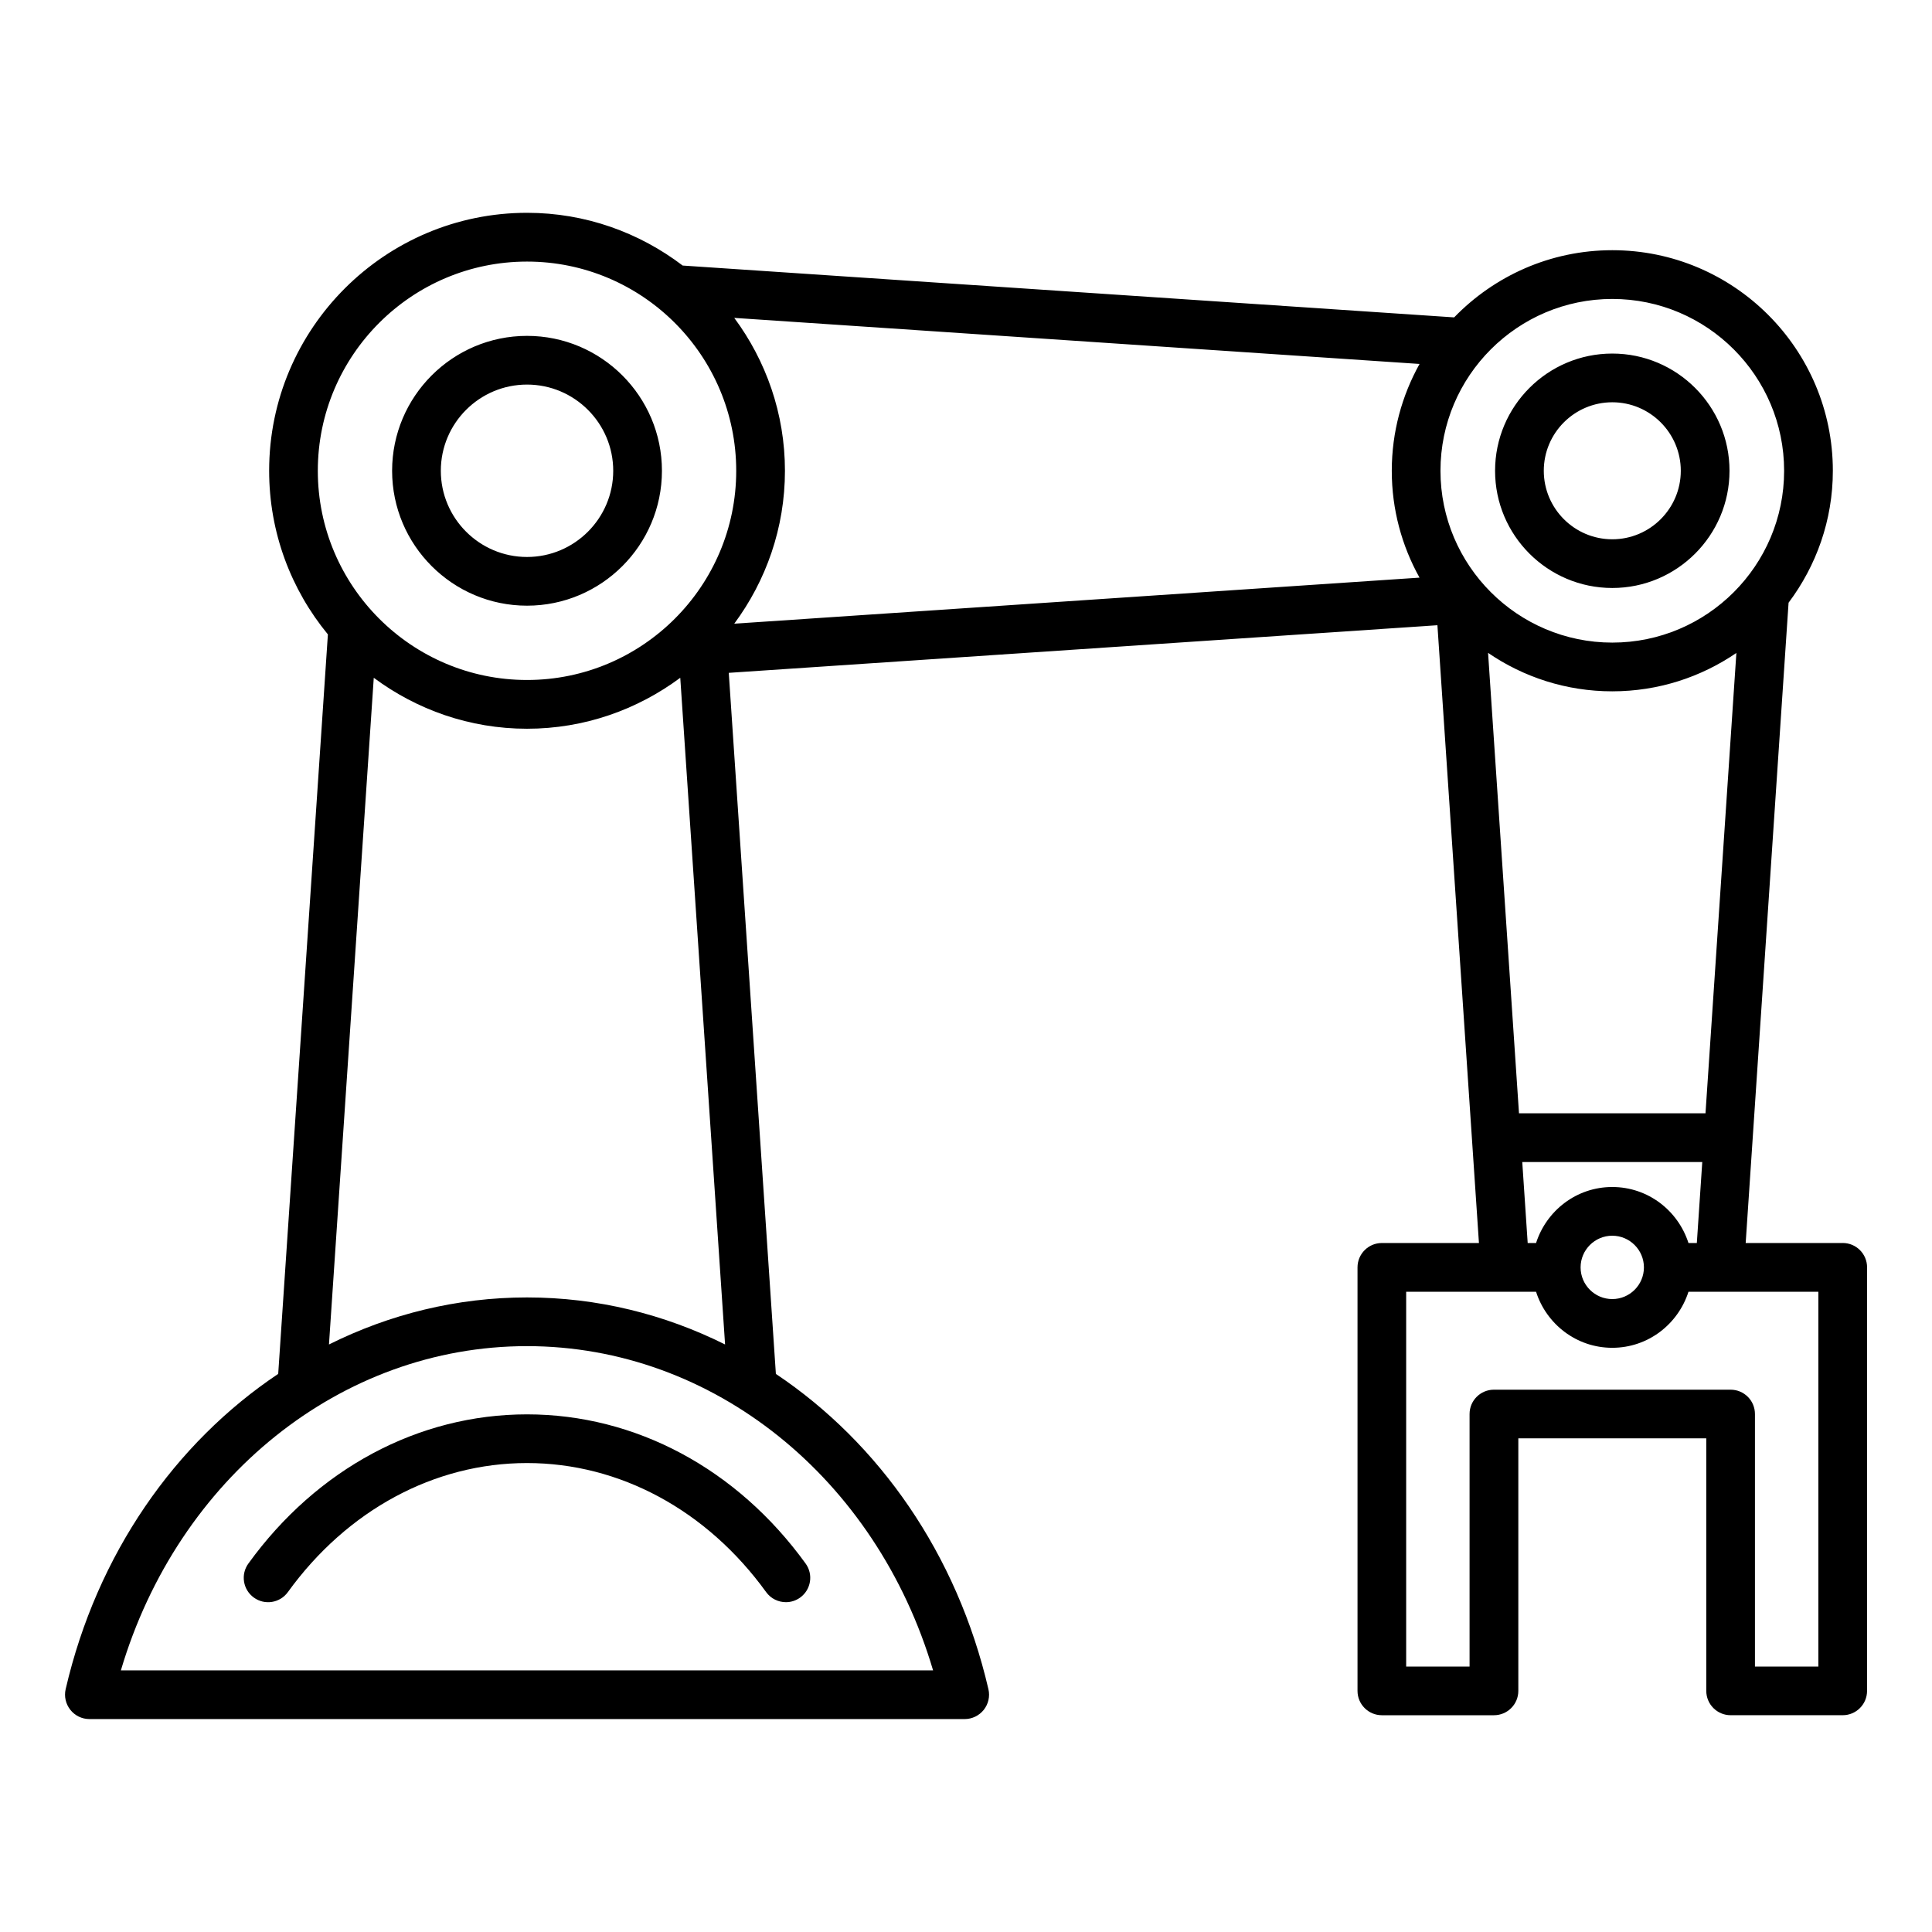 <?xml version="1.0" encoding="UTF-8"?>
<!-- Uploaded to: SVG Repo, www.svgrepo.com, Generator: SVG Repo Mixer Tools -->
<svg fill="#000000" width="800px" height="800px" version="1.1" viewBox="144 144 512 512" xmlns="http://www.w3.org/2000/svg">
 <path d="m283.66 518.82c28.754 0 55.664 14.41 73.84 39.539 2.09 2.891 1.438 6.922-1.449 9.012-1.145 0.828-2.465 1.223-3.773 1.223-2 0-3.977-0.922-5.238-2.664-15.719-21.73-38.82-34.207-63.379-34.207-24.562 0-47.664 12.469-63.379 34.207-2.082 2.883-6.125 3.539-9.012 1.441-2.891-2.09-3.539-6.121-1.449-9.012 18.172-25.129 45.078-39.539 73.84-39.539zm342.22 66.836h-16.801v-66.922c0-3.574-2.891-6.453-6.453-6.453h-62.723c-3.562 0-6.453 2.883-6.453 6.453v66.922h-16.801v-99.324h34.422c2.75 8.582 10.707 14.848 20.195 14.848s17.445-6.266 20.195-14.848h34.422v99.324zm-46.223-105.78c0-4.629-3.769-8.398-8.391-8.398-4.629 0-8.391 3.769-8.391 8.398s3.769 8.391 8.391 8.391c4.625 0 8.391-3.762 8.391-8.391zm-32.242-27.93h47.703l-1.441 21.469h-2.215c-2.75-8.582-10.707-14.848-20.195-14.848s-17.445 6.266-20.195 14.848h-2.219zm-263.75 35.887c-18.598 0-36.398 4.441-52.484 12.465l11.871-176.68c11.371 8.445 25.391 13.504 40.613 13.504 15.215 0 29.242-5.062 40.613-13.504l11.875 176.68c-16.09-8.027-33.895-12.465-52.488-12.465zm107.61 98.828c-15.098-50.984-58.328-85.922-107.62-85.922-49.289 0-92.516 34.938-107.62 85.922zm-107.61-373.34c-30.57 0-55.441 24.863-55.441 55.441 0 30.57 24.871 55.441 55.441 55.441s55.441-24.871 55.441-55.441c-0.004-30.574-24.879-55.441-55.441-55.441zm236.52 83.758-181.6 12.203c8.402-11.352 13.434-25.344 13.434-40.52s-5.031-29.168-13.434-40.52l181.61 12.207c-4.672 8.398-7.359 18.043-7.359 28.316-0.004 10.262 2.676 19.914 7.352 28.312zm51.09-73.855c25.113 0 45.535 20.43 45.535 45.535 0 25.113-20.426 45.535-45.535 45.535-25.105 0-45.535-20.43-45.535-45.535s20.426-45.535 45.535-45.535zm-32.922 93.793c9.383 6.418 20.707 10.191 32.914 10.191 12.191 0 23.508-3.762 32.891-10.172l-8.184 122h-49.426zm93.988 156.39h-25.719l11.367-169.68c7.332-9.766 11.734-21.852 11.734-34.977 0-32.227-26.219-58.445-58.445-58.445-16.441 0-31.285 6.844-41.914 17.805l-204.45-13.738c-11.477-8.727-25.742-13.977-41.238-13.977-37.688 0-68.352 30.664-68.352 68.352 0 16.453 5.848 31.566 15.57 43.375l-13.168 195.97c-27.336 18.277-48.035 47.746-56.328 83.559-0.441 1.91 0.016 3.926 1.238 5.465 1.215 1.543 3.074 2.453 5.047 2.453h231.97c1.969 0 3.824-0.906 5.055-2.445 1.219-1.539 1.68-3.555 1.234-5.465-8.293-35.812-28.984-65.273-56.328-83.559l-12.484-185.79 187.8-12.621 11.004 163.72h-25.727c-3.562 0-6.453 2.891-6.453 6.461v112.23c0 3.562 2.891 6.453 6.453 6.453h29.711c3.562 0 6.453-2.891 6.453-6.453v-66.926h49.809v66.922c0 3.562 2.891 6.453 6.453 6.453h29.703c3.562 0 6.453-2.891 6.453-6.453l0.004-112.23c0.008-3.57-2.887-6.461-6.449-6.461zm-61.066-222.8c-10.02 0-18.156 8.145-18.156 18.152 0 10.012 8.141 18.156 18.156 18.156 10.008 0 18.152-8.145 18.152-18.156-0.004-10.012-8.145-18.152-18.152-18.152zm0 49.215c17.129 0 31.062-13.934 31.062-31.062s-13.934-31.062-31.062-31.062c-17.137 0-31.066 13.934-31.066 31.062-0.008 17.129 13.934 31.062 31.066 31.062zm-287.61-53.906c12.594 0 22.844 10.25 22.844 22.844s-10.25 22.844-22.844 22.844-22.844-10.25-22.844-22.844 10.242-22.844 22.844-22.844zm0 58.594c-19.711 0-35.754-16.039-35.754-35.75s16.039-35.75 35.754-35.75 35.754 16.039 35.754 35.75-16.043 35.75-35.754 35.75z" fill-rule="evenodd"/>
</svg>